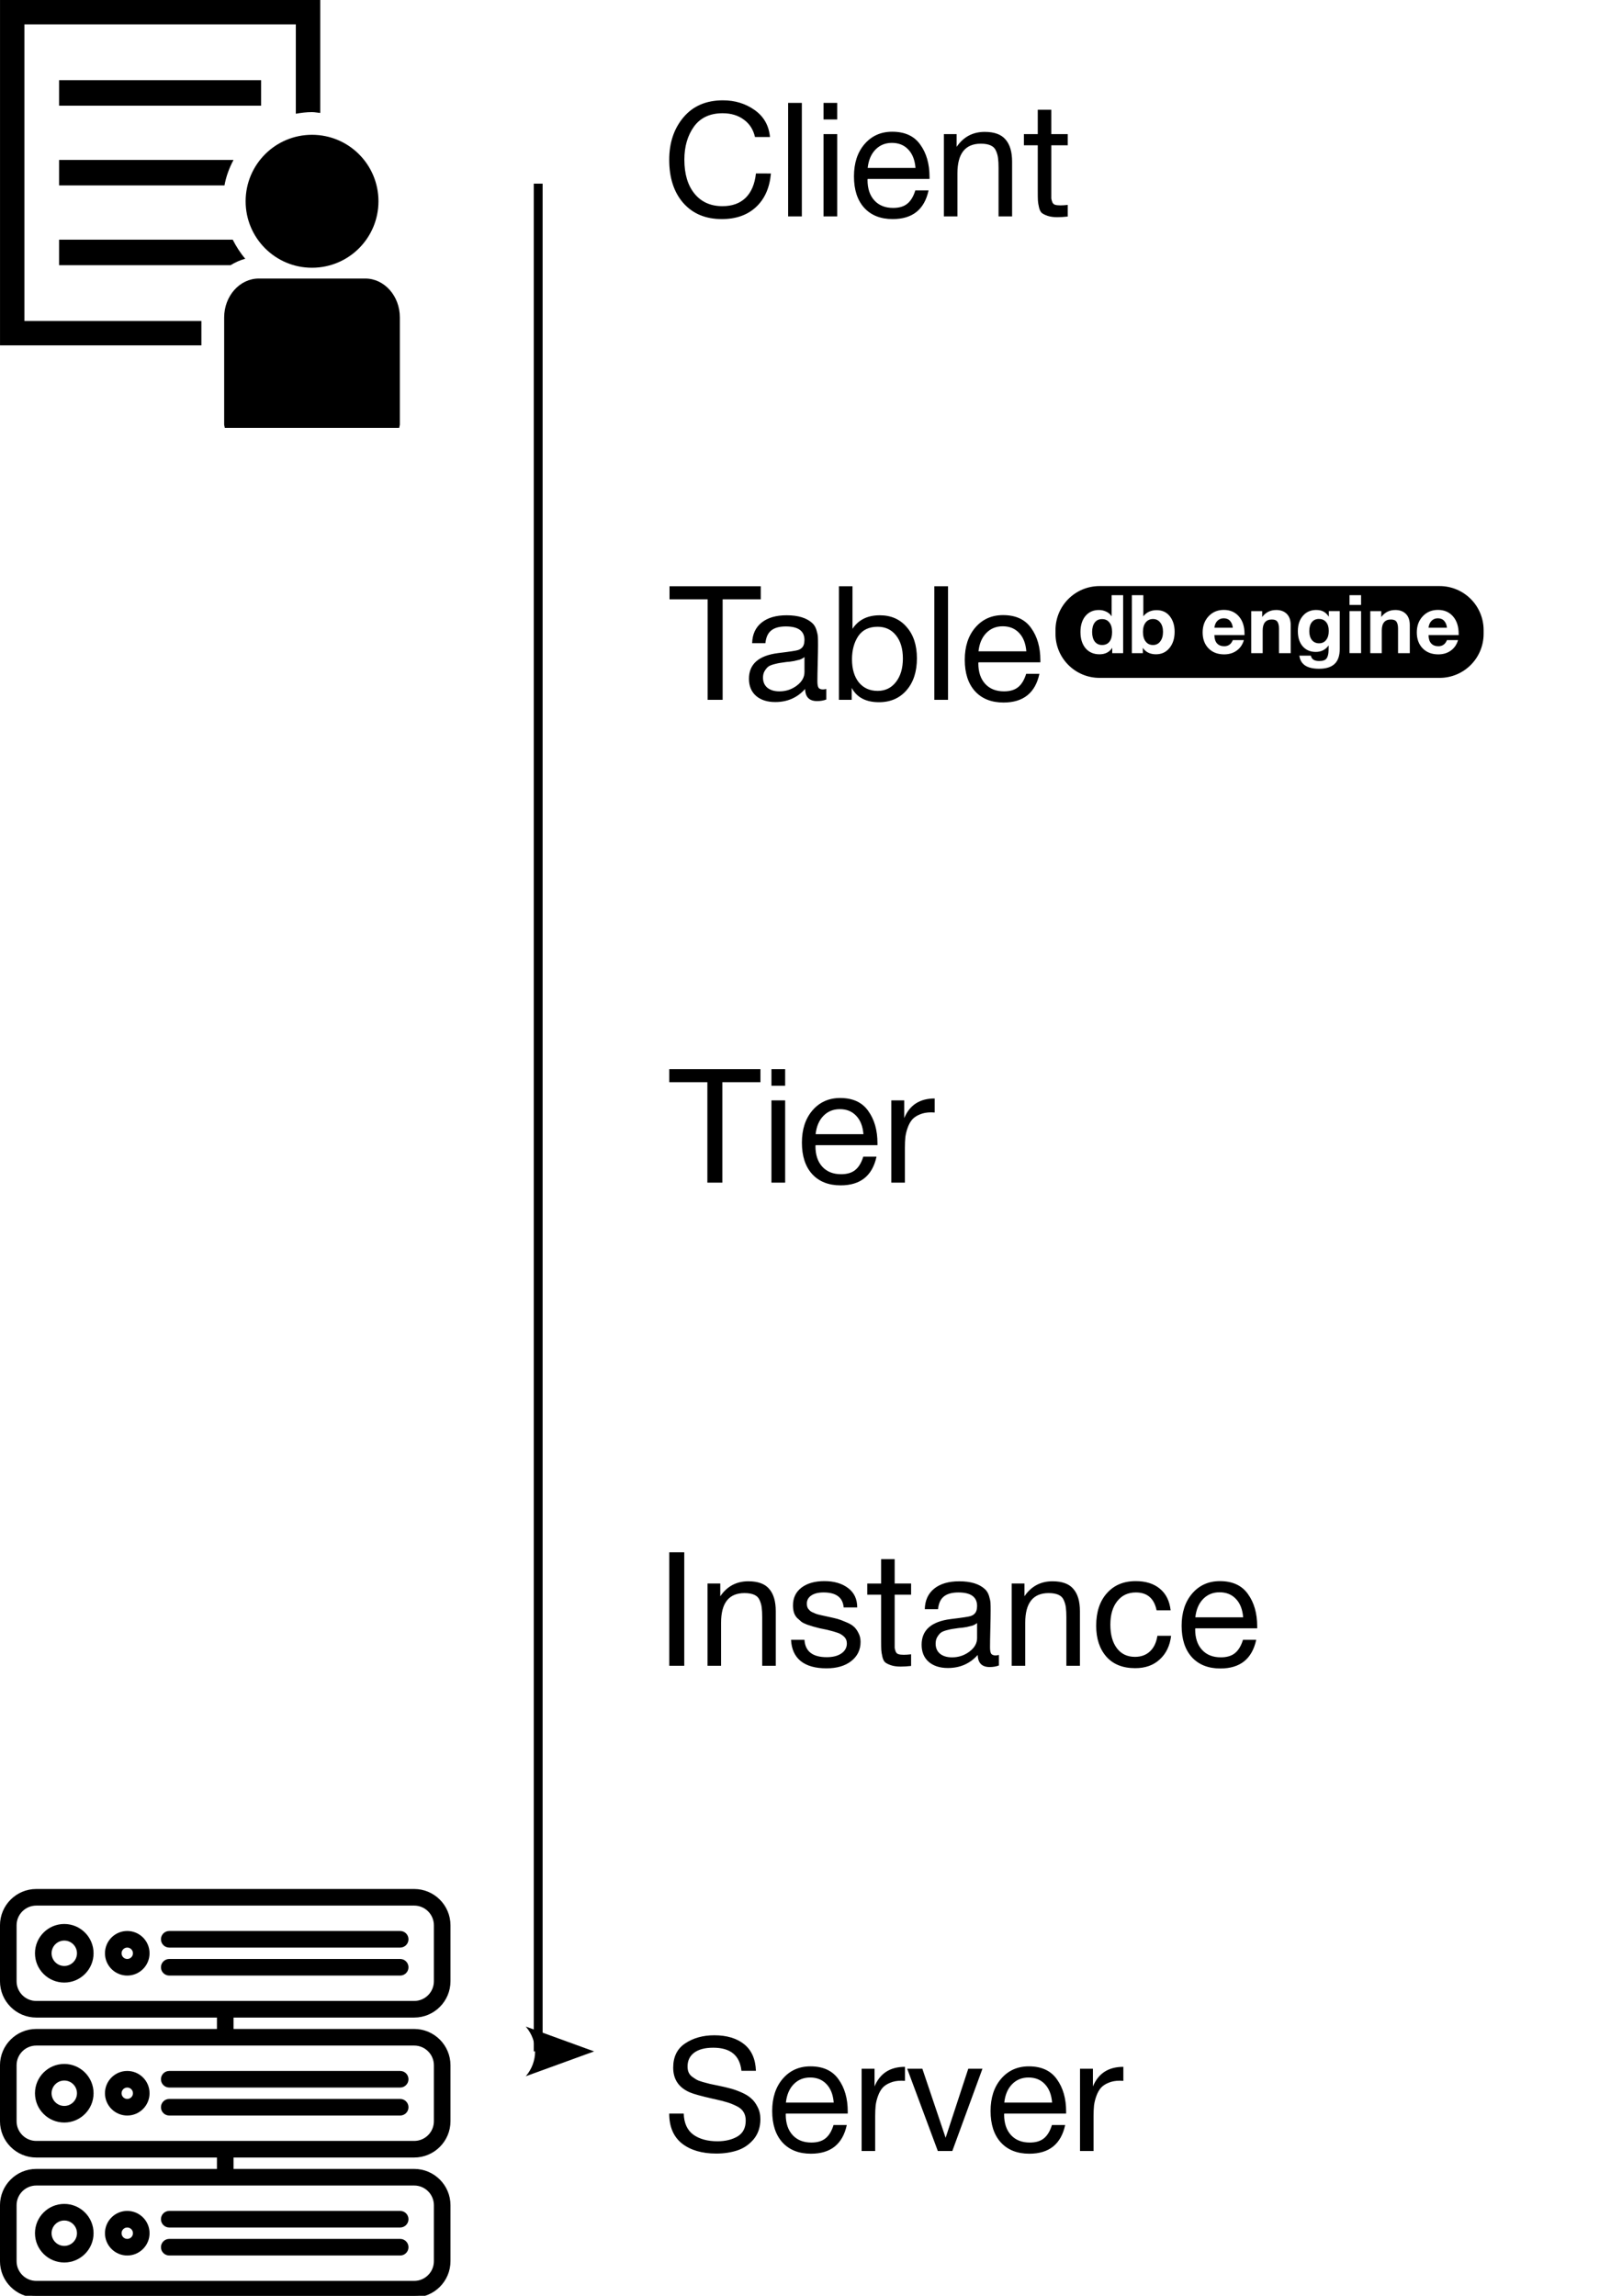 <?xml version="1.0" encoding="UTF-8" standalone="no"?>
<!-- Uploaded to: SVG Repo, www.svgrepo.com, Generator: SVG Repo Mixer Tools -->

<svg
   fill="#000000"
   height="317.555"
   width="222.834"
   version="1.1"
   id="Capa_1"
   viewBox="0 0 222.834 317.555"
   xml:space="preserve"
   sodipodi:docname="tiers_hardware.svg"
   inkscape:version="1.4 (e7c3feb100, 2024-10-09)"
   xmlns:inkscape="http://www.inkscape.org/namespaces/inkscape"
   xmlns:sodipodi="http://sodipodi.sourceforge.net/DTD/sodipodi-0.dtd"
   xmlns:xlink="http://www.w3.org/1999/xlink"
   xmlns="http://www.w3.org/2000/svg"
   xmlns:svg="http://www.w3.org/2000/svg"><defs
   id="defs13"><marker
     style="overflow:visible"
     id="ConcaveTriangle"
     refX="0"
     refY="0"
     orient="auto-start-reverse"
     inkscape:stockid="Concave triangle arrow"
     markerWidth="1"
     markerHeight="1"
     viewBox="0 0 1 1"
     inkscape:isstock="true"
     inkscape:collect="always"
     preserveAspectRatio="xMidYMid"><path
       transform="scale(0.7)"
       d="M -2,-4 9,0 -2,4 c 2,-2.33 2,-5.66 0,-8 z"
       style="fill:context-stroke;fill-rule:evenodd;stroke:none"
       id="path24" /></marker></defs><sodipodi:namedview
   id="namedview13"
   pagecolor="#ffffff"
   bordercolor="#666666"
   borderopacity="1.0"
   inkscape:showpageshadow="2"
   inkscape:pageopacity="0.0"
   inkscape:pagecheckerboard="0"
   inkscape:deskcolor="#d1d1d1"
   inkscape:zoom="5.6922096"
   inkscape:cx="175.41519"
   inkscape:cy="105.49506"
   inkscape:window-width="1858"
   inkscape:window-height="1014"
   inkscape:window-x="62"
   inkscape:window-y="29"
   inkscape:window-maximized="1"
   inkscape:current-layer="Capa_1" />
<g
   id="g13"
   transform="matrix(0.121,0,0,0.121,0.239,258.622)"
   style="stroke:#000000;stroke-width:3.969;stroke-dasharray:none;stroke-opacity:1">
	<path
   d="m 471.5,167 c 21.78,0 39.5,-17.72 39.5,-39.5 v -64 C 511,41.72 493.28,24 471.5,24 H 39.5 C 17.72,24 0,41.72 0,63.5 v 64 C 0,149.28 17.72,167 39.5,167 H 248 v 17 H 39.5 C 17.72,184 0,201.72 0,223.5 v 64 C 0,309.28 17.72,327 39.5,327 H 248 v 17 H 39.5 C 17.72,344 0,361.72 0,383.5 v 64 C 0,469.28 17.72,487 39.5,487 h 432 c 21.78,0 39.5,-17.72 39.5,-39.5 v -64 C 511,361.72 493.28,344 471.5,344 H 263 v -17 h 208.5 c 21.78,0 39.5,-17.72 39.5,-39.5 v -64 C 511,201.72 493.28,184 471.5,184 H 263 V 167 Z M 496,383.5 v 64 c 0,13.51 -10.991,24.5 -24.5,24.5 H 39.5 C 25.991,472 15,461.01 15,447.5 v -64 C 15,369.99 25.991,359 39.5,359 h 432 c 13.509,0 24.5,10.99 24.5,24.5 z m 0,-160 v 64 c 0,13.51 -10.991,24.5 -24.5,24.5 H 39.5 C 25.991,312 15,301.01 15,287.5 v -64 C 15,209.99 25.991,199 39.5,199 h 432 c 13.509,0 24.5,10.99 24.5,24.5 z m -481,-96 v -64 C 15,49.99 25.991,39 39.5,39 h 432 c 13.509,0 24.5,10.99 24.5,24.5 v 64 c 0,13.51 -10.991,24.5 -24.5,24.5 H 39.5 C 25.991,152 15,141.01 15,127.5 Z"
   id="path1"
   style="stroke:#000000;stroke-width:3.969;stroke-dasharray:none;stroke-opacity:1" />
	<path
   d="M 71.5,64 C 54.131,64 40,78.131 40,95.5 40,112.869 54.131,127 71.5,127 88.869,127 103,112.869 103,95.5 103,78.131 88.869,64 71.5,64 Z m 0,48 C 62.402,112 55,104.598 55,95.5 55,86.402 62.402,79 71.5,79 80.598,79 88,86.402 88,95.5 88,104.598 80.598,112 71.5,112 Z"
   id="path2"
   style="stroke:#000000;stroke-width:3.969;stroke-dasharray:none;stroke-opacity:1" />
	<path
   d="M 143.5,72 C 130.542,72 120,82.542 120,95.5 120,108.458 130.542,119 143.5,119 156.458,119 167,108.458 167,95.5 167,82.542 156.458,72 143.5,72 Z m 0,32 c -4.687,0 -8.5,-3.813 -8.5,-8.5 0,-4.687 3.813,-8.5 8.5,-8.5 4.687,0 8.5,3.813 8.5,8.5 0,4.687 -3.813,8.5 -8.5,8.5 z"
   id="path3"
   style="stroke:#000000;stroke-width:3.969;stroke-dasharray:none;stroke-opacity:1" />
	<path
   d="M 71.5,224 C 54.131,224 40,238.131 40,255.5 40,272.869 54.131,287 71.5,287 88.869,287 103,272.869 103,255.5 103,238.131 88.869,224 71.5,224 Z m 0,48 C 62.402,272 55,264.598 55,255.5 55,246.402 62.402,239 71.5,239 c 9.098,0 16.5,7.402 16.5,16.5 0,9.098 -7.402,16.5 -16.5,16.5 z"
   id="path4"
   style="stroke:#000000;stroke-width:3.969;stroke-dasharray:none;stroke-opacity:1" />
	<path
   d="m 143.5,232 c -12.958,0 -23.5,10.542 -23.5,23.5 0,12.958 10.542,23.5 23.5,23.5 12.958,0 23.5,-10.542 23.5,-23.5 0,-12.958 -10.542,-23.5 -23.5,-23.5 z m 0,32 c -4.687,0 -8.5,-3.813 -8.5,-8.5 0,-4.687 3.813,-8.5 8.5,-8.5 4.687,0 8.5,3.813 8.5,8.5 0,4.687 -3.813,8.5 -8.5,8.5 z"
   id="path5"
   style="stroke:#000000;stroke-width:3.969;stroke-dasharray:none;stroke-opacity:1" />
	<path
   d="m 455.5,264 h -264 c -4.142,0 -7.5,3.357 -7.5,7.5 0,4.143 3.358,7.5 7.5,7.5 h 264 c 4.142,0 7.5,-3.357 7.5,-7.5 0,-4.143 -3.358,-7.5 -7.5,-7.5 z"
   id="path6"
   style="stroke:#000000;stroke-width:3.969;stroke-dasharray:none;stroke-opacity:1" />
	<path
   d="m 184,239.5 c 0,4.143 3.358,7.5 7.5,7.5 h 264 c 4.142,0 7.5,-3.357 7.5,-7.5 0,-4.143 -3.358,-7.5 -7.5,-7.5 h -264 c -4.142,0 -7.5,3.357 -7.5,7.5 z"
   id="path7"
   style="stroke:#000000;stroke-width:3.969;stroke-dasharray:none;stroke-opacity:1" />
	<path
   d="m 463,111.5 c 0,-4.143 -3.358,-7.5 -7.5,-7.5 h -264 c -4.142,0 -7.5,3.357 -7.5,7.5 0,4.143 3.358,7.5 7.5,7.5 h 264 c 4.142,0 7.5,-3.357 7.5,-7.5 z"
   id="path8"
   style="stroke:#000000;stroke-width:3.969;stroke-dasharray:none;stroke-opacity:1" />
	<path
   d="m 191.5,87 h 264 c 4.142,0 7.5,-3.357 7.5,-7.5 0,-4.143 -3.358,-7.5 -7.5,-7.5 h -264 c -4.142,0 -7.5,3.357 -7.5,7.5 0,4.143 3.358,7.5 7.5,7.5 z"
   id="path9"
   style="stroke:#000000;stroke-width:3.969;stroke-dasharray:none;stroke-opacity:1" />
	<path
   d="M 71.5,384 C 54.131,384 40,398.131 40,415.5 40,432.869 54.131,447 71.5,447 88.869,447 103,432.869 103,415.5 103,398.131 88.869,384 71.5,384 Z m 0,48 C 62.402,432 55,424.598 55,415.5 55,406.402 62.402,399 71.5,399 c 9.098,0 16.5,7.402 16.5,16.5 0,9.098 -7.402,16.5 -16.5,16.5 z"
   id="path10"
   style="stroke:#000000;stroke-width:3.969;stroke-dasharray:none;stroke-opacity:1" />
	<path
   d="m 143.5,392 c -12.958,0 -23.5,10.542 -23.5,23.5 0,12.958 10.542,23.5 23.5,23.5 12.958,0 23.5,-10.542 23.5,-23.5 0,-12.958 -10.542,-23.5 -23.5,-23.5 z m 0,32 c -4.687,0 -8.5,-3.813 -8.5,-8.5 0,-4.687 3.813,-8.5 8.5,-8.5 4.687,0 8.5,3.813 8.5,8.5 0,4.687 -3.813,8.5 -8.5,8.5 z"
   id="path11"
   style="stroke:#000000;stroke-width:3.969;stroke-dasharray:none;stroke-opacity:1" />
	<path
   d="m 455.5,424 h -264 c -4.142,0 -7.5,3.357 -7.5,7.5 0,4.143 3.358,7.5 7.5,7.5 h 264 c 4.142,0 7.5,-3.357 7.5,-7.5 0,-4.143 -3.358,-7.5 -7.5,-7.5 z"
   id="path12"
   style="stroke:#000000;stroke-width:3.969;stroke-dasharray:none;stroke-opacity:1" />
	<path
   d="m 184,399.5 c 0,4.143 3.358,7.5 7.5,7.5 h 264 c 4.142,0 7.5,-3.357 7.5,-7.5 0,-4.143 -3.358,-7.5 -7.5,-7.5 h -264 c -4.142,0 -7.5,3.357 -7.5,7.5 z"
   id="path13"
   style="stroke:#000000;stroke-width:3.969;stroke-dasharray:none;stroke-opacity:1" />
</g>
<a
   id="a26"
   xlink:title="instance"
   xlink:href="../glossary/#instance"
   transform="matrix(1.118,0,0,1.118,25.776,61.628)"><path
     style="font-size:38.189px;line-height:1.25;font-family:HelveticaNeueCyr;-inkscape-font-specification:HelveticaNeueCyr;text-align:center;text-anchor:middle;stroke-width:2.941"
     d="m 61.601,136.925 v 14.043 h -1.854 v -14.043 z m 4.457,3.866 v 1.578 q 1.262,-1.854 3.471,-1.854 1.795,0 2.584,0.947 0.809,0.927 0.809,2.742 v 6.765 h -1.676 v -5.996 q 0,-0.749 -0.059,-1.164 -0.039,-0.434 -0.237,-0.907 -0.197,-0.493 -0.671,-0.71 -0.473,-0.217 -1.223,-0.217 -2.899,0 -2.899,3.669 v 5.325 h -1.676 v -10.177 z m 16.942,2.958 H 81.324 q -0.158,-1.854 -2.485,-1.854 -0.966,0 -1.519,0.375 -0.552,0.375 -0.552,1.006 0,0.177 0.039,0.355 0.039,0.158 0.138,0.296 0.118,0.118 0.197,0.217 0.099,0.099 0.296,0.197 0.217,0.079 0.316,0.138 0.118,0.059 0.394,0.138 0.296,0.059 0.414,0.099 0.118,0.02 0.454,0.099 0.355,0.079 0.454,0.099 0.73,0.158 1.085,0.256 0.375,0.099 1.006,0.375 0.651,0.256 0.986,0.552 0.335,0.276 0.592,0.789 0.276,0.493 0.276,1.124 0,1.479 -1.164,2.387 -1.144,0.888 -3.057,0.888 -2.071,0 -3.195,-0.907 -1.104,-0.907 -1.183,-2.623 h 1.657 q 0.138,2.15 2.761,2.15 1.124,0 1.795,-0.454 0.69,-0.473 0.69,-1.243 0,-0.513 -0.355,-0.848 -0.355,-0.335 -0.789,-0.473 -0.434,-0.158 -1.243,-0.355 -0.118,-0.02 -0.178,-0.04 -0.178,-0.039 -0.769,-0.158 -0.572,-0.138 -0.828,-0.217 -0.256,-0.079 -0.749,-0.237 -0.473,-0.178 -0.71,-0.355 -0.237,-0.197 -0.533,-0.473 -0.276,-0.296 -0.394,-0.671 -0.118,-0.394 -0.118,-0.888 0,-1.381 1.045,-2.189 1.065,-0.809 2.84,-0.809 1.795,0 2.919,0.848 1.144,0.848 1.144,2.406 z m 6.666,-2.958 v 1.381 h -2.031 v 5.937 q 0,0.493 0,0.651 0.02,0.158 0.118,0.434 0.099,0.256 0.335,0.335 0.237,0.079 0.671,0.079 0.375,0 0.907,-0.059 v 1.44 q -0.71,0.079 -1.282,0.079 -0.71,0 -1.183,-0.158 -0.473,-0.158 -0.73,-0.355 -0.237,-0.197 -0.355,-0.69 -0.118,-0.513 -0.138,-0.848 -0.02,-0.355 -0.02,-1.164 0,-0.178 0,-0.276 v -5.404 h -1.716 v -1.381 h 1.716 v -3.018 h 1.676 v 3.018 z m 10.867,8.836 v 1.302 q -0.513,0.197 -1.144,0.197 -1.44,0 -1.479,-1.499 -1.44,1.617 -3.688,1.617 -1.499,0 -2.386,-0.769 -0.868,-0.769 -0.868,-2.11 0,-2.722 3.609,-3.175 2.13,-0.256 2.465,-0.375 0.71,-0.237 0.769,-0.986 0.02,-0.118 0.02,-0.256 0,-1.676 -2.308,-1.676 -1.183,0 -1.795,0.493 -0.611,0.473 -0.73,1.578 h -1.637 q 0.039,-1.637 1.164,-2.544 1.124,-0.907 3.097,-0.907 2.15,0 3.195,0.986 0.335,0.316 0.493,0.828 0.158,0.513 0.178,0.848 0.02,0.316 0.02,0.966 0,0.769 -0.039,2.288 -0.039,1.499 -0.039,2.248 0,0.552 0.138,0.789 0.158,0.217 0.552,0.217 0.158,0 0.414,-0.059 z m -2.702,-3.945 q -0.178,0.138 -0.375,0.237 -0.197,0.099 -0.513,0.158 -0.296,0.059 -0.414,0.099 -0.099,0.02 -0.513,0.079 -0.414,0.04 -0.434,0.04 -0.611,0.079 -0.809,0.118 -0.178,0.02 -0.71,0.158 -0.513,0.138 -0.73,0.316 -0.217,0.178 -0.434,0.533 -0.197,0.335 -0.197,0.809 0,0.789 0.533,1.243 0.552,0.454 1.499,0.454 1.203,0 2.15,-0.71 0.947,-0.71 0.947,-1.676 z m 5.858,-4.891 v 1.578 q 1.262,-1.854 3.471,-1.854 1.795,0 2.584,0.947 0.809,0.927 0.809,2.742 v 6.765 h -1.676 v -5.996 q 0,-0.749 -0.059,-1.164 -0.04,-0.434 -0.237,-0.907 -0.197,-0.493 -0.671,-0.71 -0.473,-0.217 -1.223,-0.217 -2.899,0 -2.899,3.669 v 5.325 h -1.676 v -10.177 z m 18.145,6.469 q -0.217,1.834 -1.4,2.919 -1.164,1.085 -3.037,1.085 -2.308,0 -3.57,-1.42 -1.262,-1.44 -1.262,-3.826 0,-2.544 1.321,-4.024 1.321,-1.499 3.57,-1.499 1.874,0 2.998,0.947 1.124,0.927 1.321,2.663 h -1.736 q -0.454,-2.209 -2.564,-2.209 -1.46,0 -2.308,1.085 -0.848,1.065 -0.848,2.899 0,1.854 0.809,2.919 0.809,1.065 2.229,1.065 1.144,0 1.854,-0.671 0.73,-0.671 0.927,-1.933 z m 10.532,0.493 q -0.769,3.55 -4.438,3.55 -2.248,0 -3.53,-1.4 -1.262,-1.4 -1.262,-3.885 0,-2.465 1.302,-3.984 1.321,-1.538 3.432,-1.538 2.347,0 3.471,1.598 1.144,1.578 1.144,4.004 v 0.237 h -7.653 l -0.02,0.118 q 0,1.617 0.848,2.544 0.848,0.927 2.327,0.927 1.104,0 1.736,-0.513 0.651,-0.513 1.006,-1.657 z m -1.617,-2.781 q -0.118,-1.46 -0.888,-2.268 -0.769,-0.828 -2.031,-0.828 -1.223,0 -2.031,0.828 -0.809,0.828 -0.966,2.268 z"
     id="text13"
     aria-label="Instance" /></a><a
   id="a25"
   xlink:title="Tier"
   xlink:href="../glossary/#tier"
   transform="matrix(1.118,0,0,1.118,25.776,42.374)"><path
     style="font-size:38.189px;line-height:1.25;font-family:HelveticaNeueCyr;-inkscape-font-specification:HelveticaNeueCyr;text-align:center;text-anchor:middle;stroke-width:2.941"
     d="m 71.029,94.374 v 1.617 h -4.714 v 12.426 h -1.854 V 95.991 h -4.714 v -1.617 z m 3.057,0 v 2.051 h -1.696 v -2.051 z m 0,3.866 v 10.177 h -1.696 V 98.24 Z m 11.301,6.962 q -0.769,3.55 -4.438,3.55 -2.248,0 -3.53,-1.4 -1.262,-1.4 -1.262,-3.885 0,-2.465 1.302,-3.984 1.321,-1.538 3.432,-1.538 2.347,0 3.471,1.598 1.144,1.578 1.144,4.004 v 0.237 h -7.653 l -0.02,0.118 q 0,1.617 0.848,2.544 0.848,0.927 2.327,0.927 1.104,0 1.736,-0.513 0.651,-0.513 1.006,-1.657 z m -1.617,-2.781 q -0.118,-1.46 -0.888,-2.268 -0.769,-0.828 -2.031,-0.828 -1.223,0 -2.031,0.828 -0.809,0.828 -0.966,2.268 z m 8.816,-4.418 v 1.736 q -0.178,-0.02 -0.434,-0.02 -0.809,0 -1.4,0.256 -0.592,0.237 -0.947,0.631 -0.335,0.394 -0.552,0.986 -0.217,0.592 -0.296,1.183 -0.059,0.592 -0.059,1.341 v 4.3 H 87.221 V 98.24 h 1.598 v 2.189 q 1.006,-2.426 3.767,-2.426 z"
     id="text14"
     aria-label="Tier" /></a><a
   id="a4"
   xlink:href="../glossary/#db_engine"><g
     id="g22"
     transform="matrix(0.124,0,0,0.124,-1.938,0)">
	<g
   id="g6">
		<g
   id="g5">
			<path
   d="m 42.85,358.075 c 0,-24.138 0,-306.758 0,-330.917 23.9,0 278.867,0 302.767,0 0,8.542 0,49.44 0,99.722 5.846,-1.079 11.842,-1.812 17.99,-1.812 3.149,0 6.126,0.647 9.232,0.928 V 0 H 15.649 v 385.233 h 224.638 v -27.158 c -81.753,0 -182.812,0 -197.437,0 z"
   id="path1-4" />
			<path
   d="m 81.527,206.842 h 184.495 c 1.812,-10.16 5.393,-19.608 10.095,-28.452 H 81.527 Z"
   id="path2-5" />
			<path
   id="rect2"
   d="M 81.527,89.432 H 306.899 V 117.884 H 81.527 Z" />
			<path
   d="m 81.527,295.822 h 191.268 c 5.112,-3.106 10.57,-5.63 16.415,-7.183 -5.544,-6.45 -10.095,-13.697 -13.978,-21.269 H 81.527 Z"
   id="path3-2" />
			<path
   d="m 363.629,298.669 c 41.071,0 74.16,-33.197 74.16,-74.139 0,-40.984 -33.09,-74.16 -74.16,-74.16 -40.898,0 -74.009,33.176 -74.009,74.16 0,40.942 33.111,74.139 74.009,74.139 z"
   id="path4-5" />
			<path
   d="M 423.143,310.706 H 304.288 c -21.226,0 -38.612,19.457 -38.612,43.422 v 119.33 c 0,1.316 0.604,2.481 0.69,3.84 h 194.59 c 0.086,-1.337 0.69,-2.524 0.69,-3.84 v -119.33 c 0.087,-23.901 -17.256,-43.422 -38.503,-43.422 z"
   id="path5-4" />
		</g>
	</g>
	<g
   id="g7">
	</g>
	<g
   id="g8">
	</g>
	<g
   id="g9">
	</g>
	<g
   id="g10">
	</g>
	<g
   id="g11">
	</g>
	<g
   id="g12">
	</g>
	<g
   id="g13-7">
	</g>
	<g
   id="g14">
	</g>
	<g
   id="g15">
	</g>
	<g
   id="g16">
	</g>
	<g
   id="g17">
	</g>
	<g
   id="g18">
	</g>
	<g
   id="g19">
	</g>
	<g
   id="g20">
	</g>
	<g
   id="g21">
	</g>
</g></a><path
   style="font-size:38.189px;line-height:1.25;font-family:HelveticaNeueCyr;-inkscape-font-specification:HelveticaNeueCyr;text-align:center;text-anchor:middle;stroke-width:3.288"
   d="m 106.634,23.998 q -0.265,2.977 -2.073,4.652 -1.786,1.654 -4.718,1.654 -3.351,0 -5.314,-2.205 -1.962,-2.227 -1.962,-5.997 0,-3.528 1.962,-5.865 1.984,-2.359 5.468,-2.359 2.491,0 4.388,1.345 1.896,1.345 2.117,3.726 h -2.073 q -0.353,-1.543 -1.543,-2.403 -1.191,-0.882 -2.932,-0.882 -2.624,0 -3.969,1.852 -1.323,1.852 -1.323,4.564 0,2.999 1.411,4.718 1.411,1.72 3.858,1.72 2.006,0 3.197,-1.147 1.191,-1.169 1.433,-3.373 z m 4.277,-9.768 V 29.93 h -1.896 V 14.231 Z m 4.895,0 v 2.293 h -1.896 v -2.293 z m 0,4.322 V 29.93 h -1.896 V 18.552 Z m 12.634,7.783 q -0.86,3.969 -4.961,3.969 -2.514,0 -3.947,-1.565 -1.411,-1.565 -1.411,-4.344 0,-2.756 1.455,-4.454 1.477,-1.72 3.836,-1.72 2.624,0 3.881,1.786 1.279,1.764 1.279,4.476 v 0.265 h -8.555 l -0.022,0.132 q 0,1.808 0.948,2.844 0.948,1.036 2.602,1.036 1.235,0 1.94,-0.573 0.728,-0.573 1.124,-1.852 z m -1.808,-3.109 q -0.132,-1.632 -0.992,-2.536 -0.86,-0.926 -2.271,-0.926 -1.367,0 -2.271,0.926 -0.904,0.926 -1.08,2.536 z m 5.689,-4.674 v 1.764 q 1.411,-2.073 3.881,-2.073 2.006,0 2.888,1.058 0.904,1.036 0.904,3.065 V 29.93 h -1.874 v -6.703 q 0,-0.838 -0.066,-1.301 -0.044,-0.485 -0.265,-1.014 -0.22,-0.551 -0.75,-0.794 -0.529,-0.243 -1.367,-0.243 -3.241,0 -3.241,4.101 V 29.93 h -1.874 V 18.552 Z m 15.368,0 v 1.543 h -2.271 v 6.637 q 0,0.551 0,0.728 0.022,0.176 0.132,0.485 0.11,0.287 0.375,0.375 0.265,0.088 0.75,0.088 0.419,0 1.014,-0.066 v 1.61 q -0.794,0.088 -1.433,0.088 -0.794,0 -1.323,-0.176 -0.529,-0.176 -0.816,-0.397 -0.265,-0.22 -0.397,-0.772 -0.132,-0.573 -0.154,-0.948 -0.022,-0.397 -0.022,-1.301 0,-0.198 0,-0.309 v -6.041 h -1.918 v -1.543 h 1.918 v -3.373 h 1.874 v 3.373 z"
   id="text16"
   aria-label="Client" /><path
   style="font-size:38.189px;line-height:1.25;font-family:HelveticaNeueCyr;-inkscape-font-specification:HelveticaNeueCyr;text-align:center;text-anchor:middle;stroke-width:3.288"
   d="m 104.561,286.435 h -2.006 q -0.331,-3.197 -3.903,-3.197 -1.698,0 -2.624,0.684 -0.926,0.683 -0.926,1.918 0,0.441 0.132,0.772 0.132,0.331 0.441,0.595 0.331,0.243 0.617,0.419 0.287,0.176 0.904,0.353 0.617,0.176 0.992,0.265 0.375,0.066 1.169,0.243 0.97,0.198 1.61,0.375 0.639,0.154 1.521,0.529 0.882,0.375 1.389,0.838 0.529,0.441 0.904,1.191 0.397,0.75 0.397,1.698 0,1.654 -0.926,2.778 -0.926,1.102 -2.249,1.543 -1.323,0.441 -2.932,0.441 -2.955,0 -4.74,-1.389 -1.764,-1.411 -1.764,-4.145 h 2.006 q 0.066,2.006 1.345,2.932 1.279,0.904 3.329,0.904 1.61,0 2.756,-0.661 1.147,-0.683 1.147,-2.205 0,-0.706 -0.309,-1.191 -0.309,-0.507 -0.97,-0.816 -0.661,-0.331 -1.323,-0.529 -0.661,-0.198 -1.742,-0.441 -0.154,-0.022 -0.22,-0.044 -2.425,-0.551 -3.175,-0.882 -2.293,-0.992 -2.293,-3.418 0,-2.249 1.654,-3.351 1.676,-1.124 4.035,-1.124 2.58,0 4.123,1.235 1.543,1.235 1.632,3.682 z m 12.568,7.497 q -0.86,3.969 -4.961,3.969 -2.514,0 -3.947,-1.565 -1.411,-1.565 -1.411,-4.344 0,-2.756 1.455,-4.454 1.477,-1.72 3.836,-1.72 2.624,0 3.881,1.786 1.279,1.764 1.279,4.476 v 0.265 h -8.555 l -0.022,0.132 q 0,1.808 0.948,2.844 0.948,1.036 2.602,1.036 1.235,0 1.94,-0.573 0.728,-0.573 1.124,-1.852 z m -1.808,-3.109 q -0.132,-1.632 -0.992,-2.536 -0.86,-0.926 -2.271,-0.926 -1.367,0 -2.271,0.926 -0.904,0.926 -1.08,2.536 z m 9.856,-4.939 v 1.94 q -0.198,-0.022 -0.485,-0.022 -0.904,0 -1.565,0.287 -0.661,0.265 -1.058,0.706 -0.375,0.441 -0.617,1.102 -0.243,0.661 -0.331,1.323 -0.066,0.661 -0.066,1.499 v 4.807 h -1.874 v -11.377 h 1.786 v 2.447 q 1.124,-2.712 4.211,-2.712 z m 0.309,0.265 h 2.095 l 3.219,9.547 3.131,-9.547 h 1.962 l -4.167,11.377 h -2.006 z m 21.85,7.783 q -0.86,3.969 -4.961,3.969 -2.514,0 -3.947,-1.565 -1.411,-1.565 -1.411,-4.344 0,-2.756 1.455,-4.454 1.477,-1.72 3.836,-1.72 2.624,0 3.881,1.786 1.279,1.764 1.279,4.476 v 0.265 h -8.555 l -0.022,0.132 q 0,1.808 0.948,2.844 0.948,1.036 2.602,1.036 1.235,0 1.94,-0.573 0.728,-0.573 1.124,-1.852 z m -1.808,-3.109 q -0.132,-1.632 -0.992,-2.536 -0.86,-0.926 -2.271,-0.926 -1.367,0 -2.271,0.926 -0.904,0.926 -1.08,2.536 z m 9.856,-4.939 v 1.94 q -0.198,-0.022 -0.485,-0.022 -0.904,0 -1.565,0.287 -0.661,0.265 -1.058,0.706 -0.375,0.441 -0.617,1.102 -0.243,0.661 -0.331,1.323 -0.066,0.661 -0.066,1.499 v 4.807 h -1.874 v -11.377 h 1.786 v 2.447 q 1.124,-2.712 4.211,-2.712 z"
   id="text17"
   aria-label="Server" /><a
   id="a3"
   xlink:href="../glossary/#db_engine"
   xlink:title="123123"
   transform="matrix(0.722,0,0,0.722,25.776,23.119)"><path
     style="font-size:38.189px;line-height:1.25;font-family:HelveticaNeueCyr;-inkscape-font-specification:HelveticaNeueCyr;text-align:center;text-anchor:middle;stroke-width:4.556"
     d="m 110.045,80.291 v 2.506 h -7.303 v 19.251 h -2.872 V 82.797 h -7.303 v -2.506 z m 12.559,19.679 v 2.017 q -0.794,0.306 -1.772,0.306 -2.231,0 -2.292,-2.322 -2.231,2.506 -5.714,2.506 -2.322,0 -3.697,-1.192 -1.345,-1.192 -1.345,-3.27 0,-4.217 5.592,-4.92 3.3,-0.397 3.82,-0.581 1.1,-0.367 1.192,-1.528 0.031,-0.183 0.031,-0.397 0,-2.597 -3.575,-2.597 -1.833,0 -2.781,0.764 -0.947,0.733 -1.131,2.445 h -2.536 q 0.061,-2.536 1.803,-3.942 1.742,-1.406 4.798,-1.406 3.331,0 4.95,1.528 0.519,0.489 0.764,1.283 0.244,0.794 0.275,1.314 0.031,0.489 0.031,1.497 0,1.192 -0.061,3.545 -0.061,2.322 -0.061,3.484 0,0.856 0.214,1.222 0.244,0.336 0.856,0.336 0.244,0 0.642,-0.092 z m -4.186,-6.111 q -0.275,0.214 -0.581,0.367 -0.306,0.153 -0.794,0.244 -0.458,0.092 -0.642,0.153 -0.153,0.031 -0.794,0.122 -0.642,0.061 -0.672,0.061 -0.947,0.122 -1.253,0.183 -0.275,0.031 -1.1,0.244 -0.794,0.214 -1.131,0.489 -0.336,0.275 -0.672,0.825 -0.306,0.519 -0.306,1.253 0,1.222 0.825,1.925 0.856,0.703 2.322,0.703 1.864,0 3.331,-1.1 1.467,-1.1 1.467,-2.597 z m 9.198,-13.567 v 8.159 q 1.711,-2.597 5.225,-2.597 3.239,0 5.164,2.261 1.956,2.231 1.956,5.989 0,3.82 -1.986,6.111 -1.986,2.292 -5.286,2.292 -3.759,0 -5.225,-2.75 v 2.292 h -2.445 V 80.291 Z m 4.828,7.762 q -2.506,0 -3.728,1.803 -1.192,1.803 -1.192,4.431 0,2.781 1.314,4.431 1.345,1.62 3.606,1.62 2.17,0 3.484,-1.681 1.345,-1.711 1.345,-4.522 0,-2.781 -1.314,-4.431 -1.314,-1.65 -3.514,-1.65 z m 13.476,-7.762 v 21.757 h -2.628 V 80.291 Z m 17.509,16.776 q -1.192,5.5 -6.875,5.5 -3.484,0 -5.47,-2.17 -1.956,-2.17 -1.956,-6.02 0,-3.82 2.017,-6.173 2.047,-2.383 5.317,-2.383 3.636,0 5.378,2.475 1.772,2.445 1.772,6.203 v 0.367 h -11.856 l -0.031,0.183 q 0,2.506 1.314,3.942 1.314,1.436 3.606,1.436 1.711,0 2.689,-0.794 1.008,-0.794 1.558,-2.567 z m -2.506,-4.309 q -0.183,-2.261 -1.375,-3.514 -1.192,-1.283 -3.147,-1.283 -1.895,0 -3.147,1.283 -1.253,1.283 -1.497,3.514 z"
     id="text15"
     aria-label="Table" /></a><a
   id="a24"
   xlink:title="db_engine"
   xlink:href="../glossary/#db_engine"
   transform="matrix(1.631,0,0,1.631,-29.368,-3.46)"><path
     id="rect18"
     style="stroke-width:0.309"
     d="m 111.26,51.824 c -2.072,0 -3.741,1.668 -3.741,3.74 v 0.306 c 0,2.072 1.669,3.74 3.741,3.74 h 28.827 c 2.072,0 3.74,-1.668 3.74,-3.74 v -0.306 c 0,-2.072 -1.668,-3.74 -3.74,-3.74 z m 1.022,0.771 h 0.974 v 4.918 h -0.926 v -0.455 c -0.235,0.368 -0.594,0.553 -1.078,0.553 -0.493,0 -0.887,-0.171 -1.181,-0.511 -0.29,-0.345 -0.434,-0.805 -0.434,-1.381 0,-0.562 0.14,-1.014 0.42,-1.355 0.286,-0.341 0.666,-0.51 1.14,-0.51 0.221,0 0.428,0.045 0.621,0.137 0.198,0.092 0.352,0.225 0.463,0.4 z m 1.714,0 h 0.973 v 1.789 c 0.276,-0.345 0.652,-0.518 1.127,-0.518 0.474,0 0.847,0.172 1.119,0.518 0.272,0.345 0.408,0.783 0.408,1.312 0,0.571 -0.148,1.034 -0.443,1.389 -0.29,0.35 -0.669,0.525 -1.139,0.525 -0.493,0 -0.866,-0.183 -1.119,-0.546 l 0.006,0.449 h -0.932 z m 18.458,0 h 0.981 v 0.828 h -0.981 z m -10.665,1.25 c 0.539,0 0.967,0.184 1.285,0.553 0.318,0.364 0.477,0.86 0.477,1.486 v 0.096 h -2.556 c 0.005,0.309 0.078,0.544 0.221,0.705 0.147,0.161 0.353,0.242 0.615,0.242 0.345,0 0.587,-0.174 0.725,-0.519 h 0.939 c -0.111,0.382 -0.314,0.68 -0.614,0.892 -0.295,0.212 -0.648,0.317 -1.058,0.317 -0.548,0 -0.99,-0.169 -1.326,-0.51 -0.332,-0.341 -0.498,-0.793 -0.498,-1.355 0,-0.553 0.169,-1.008 0.505,-1.367 0.336,-0.359 0.765,-0.539 1.285,-0.539 z m 18.161,0 c 0.539,0 0.967,0.184 1.285,0.553 0.318,0.364 0.477,0.86 0.477,1.486 v 0.096 h -2.556 c 0.005,0.309 0.078,0.544 0.221,0.705 0.147,0.161 0.353,0.242 0.615,0.242 0.345,0 0.588,-0.174 0.726,-0.519 h 0.939 c -0.111,0.382 -0.316,0.68 -0.615,0.892 -0.295,0.212 -0.647,0.317 -1.057,0.317 -0.548,0 -0.99,-0.169 -1.326,-0.51 -0.332,-0.341 -0.498,-0.793 -0.498,-1.355 0,-0.553 0.168,-1.008 0.504,-1.367 0.336,-0.359 0.765,-0.539 1.285,-0.539 z m -13.719,0.007 c 0.382,0 0.683,0.11 0.904,0.331 0.221,0.221 0.332,0.537 0.332,0.947 v 2.383 h -0.994 v -2.078 c 0,-0.253 -0.042,-0.445 -0.125,-0.574 -0.083,-0.134 -0.243,-0.201 -0.483,-0.201 -0.516,0 -0.775,0.314 -0.775,0.941 v 1.913 h -0.973 v -3.564 h 0.932 v 0.498 c 0.295,-0.396 0.689,-0.594 1.181,-0.594 z m 3.406,0 c 0.249,0 0.454,0.045 0.615,0.137 0.166,0.087 0.316,0.233 0.449,0.435 v -0.477 h 0.926 v 3.191 c 0,0.585 -0.145,1.013 -0.435,1.285 -0.29,0.276 -0.73,0.414 -1.32,0.414 -1.018,0 -1.575,-0.37 -1.672,-1.112 h 0.974 c 0.037,0.161 0.113,0.276 0.228,0.346 0.115,0.074 0.278,0.11 0.49,0.11 0.309,0 0.515,-0.075 0.621,-0.227 0.106,-0.147 0.161,-0.381 0.166,-0.699 l 0.007,-0.4 c -0.267,0.368 -0.631,0.553 -1.092,0.553 -0.465,0 -0.837,-0.159 -1.113,-0.477 -0.272,-0.318 -0.407,-0.743 -0.407,-1.278 0,-0.543 0.142,-0.979 0.428,-1.306 0.286,-0.332 0.663,-0.497 1.133,-0.497 z m 6.694,0 c 0.382,0 0.683,0.11 0.904,0.331 0.221,0.221 0.332,0.537 0.332,0.947 v 2.383 h -0.996 v -2.078 c 0,-0.253 -0.041,-0.445 -0.124,-0.574 -0.083,-0.134 -0.245,-0.201 -0.484,-0.201 -0.516,0 -0.773,0.314 -0.773,0.941 v 1.913 h -0.974 v -3.564 h 0.933 v 0.498 c 0.295,-0.396 0.689,-0.594 1.181,-0.594 z m -3.876,0.096 h 0.981 v 3.564 h -0.981 z m -10.665,0.608 c -0.216,0 -0.396,0.072 -0.539,0.215 -0.143,0.143 -0.228,0.339 -0.256,0.588 h 1.561 c -0.023,-0.235 -0.098,-0.427 -0.227,-0.574 -0.129,-0.152 -0.309,-0.228 -0.539,-0.228 z m 18.161,0 c -0.216,0 -0.396,0.072 -0.539,0.215 -0.143,0.143 -0.228,0.339 -0.256,0.588 h 1.562 c -0.023,-0.235 -0.099,-0.427 -0.228,-0.574 -0.129,-0.152 -0.309,-0.228 -0.539,-0.228 z m -10.085,0.056 c -0.258,0 -0.461,0.091 -0.609,0.276 -0.143,0.18 -0.213,0.433 -0.213,0.76 0,0.313 0.073,0.565 0.221,0.754 0.152,0.184 0.354,0.276 0.608,0.276 0.253,0 0.454,-0.094 0.601,-0.283 0.147,-0.189 0.221,-0.444 0.221,-0.766 0,-0.318 -0.073,-0.566 -0.221,-0.746 -0.147,-0.18 -0.35,-0.269 -0.608,-0.269 z m -14.072,0.006 c -0.263,0 -0.472,0.099 -0.629,0.297 -0.152,0.193 -0.227,0.459 -0.227,0.795 0,0.345 0.075,0.617 0.227,0.815 0.152,0.198 0.362,0.298 0.629,0.298 0.253,0 0.457,-0.102 0.609,-0.304 0.157,-0.203 0.235,-0.474 0.235,-0.815 0,-0.327 -0.078,-0.59 -0.235,-0.788 -0.152,-0.198 -0.356,-0.297 -0.609,-0.297 z m -4.324,0.007 c -0.267,0 -0.474,0.096 -0.621,0.289 -0.147,0.193 -0.222,0.461 -0.222,0.802 0,0.345 0.075,0.617 0.222,0.815 0.152,0.193 0.359,0.291 0.621,0.291 0.272,0 0.481,-0.094 0.629,-0.283 0.147,-0.193 0.221,-0.466 0.221,-0.816 0,-0.345 -0.076,-0.615 -0.228,-0.808 -0.147,-0.193 -0.354,-0.289 -0.621,-0.289 z"><title
       id="title24">db_engine</title></path></a><path
   style="fill:none;stroke:#000000;stroke-width:1.227;stroke-linecap:butt;stroke-linejoin:miter;stroke-dasharray:none;stroke-opacity:1;marker-start:url(#ConcaveTriangle)"
   d="m 74.444,283.75 c 0,-258.344 0,-258.344 0,-258.344 v 0"
   id="path23" /></svg>
